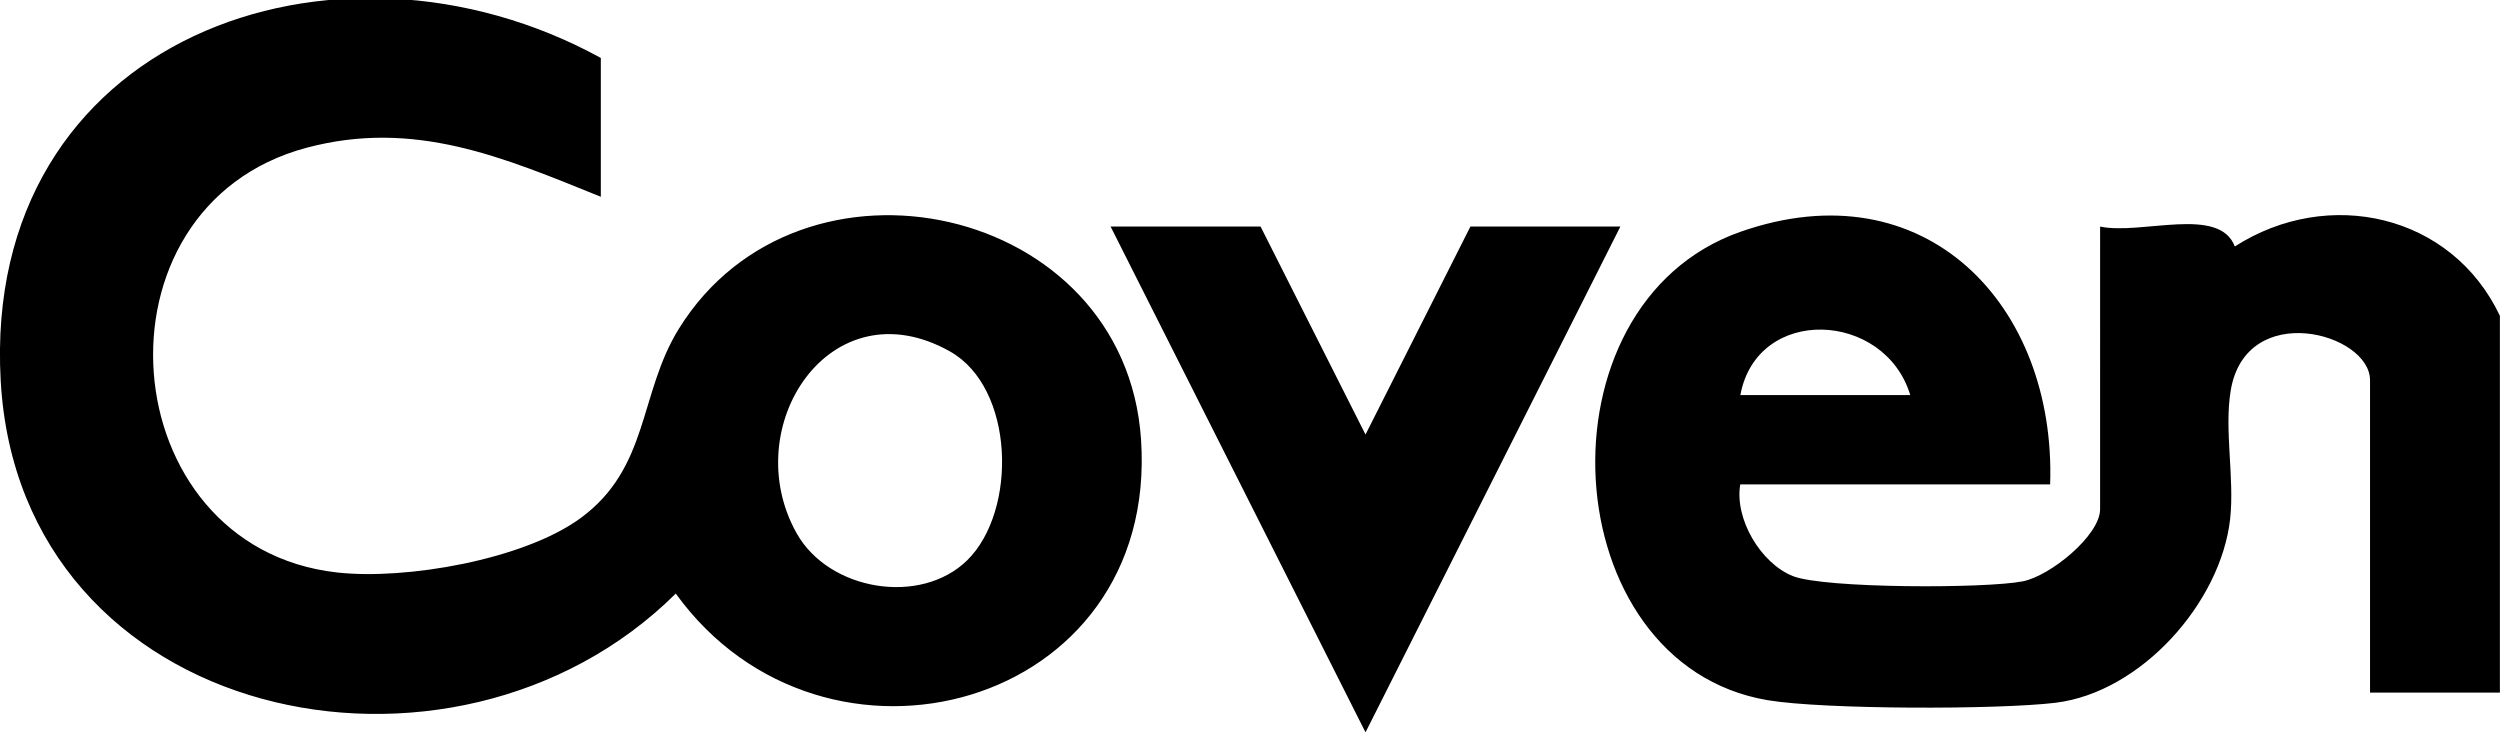 <svg xmlns="http://www.w3.org/2000/svg" data-name="Calque 2" viewBox="0 0 499.94 146.45"><g data-name="Calque 1"><path d="M499.94 138.5h-25.99V76.04c0-9.47-24.85-16.2-27.87 2.1-1.31 7.91.8 17.54-.11 25.67-1.87 16.67-17.77 34.65-34.94 36.73-11.51 1.39-46.38 1.36-57.54-.52-42.86-7.22-47.01-79.09-5.43-93.67 36.97-12.96 63.13 14.67 61.92 50.52h-61.97c-1.18 6.88 4.08 15.76 10.51 18.33 6.25 2.5 38.6 2.52 46 1.05 5.53-1.1 15.45-9.19 15.45-14.42V45.31c8.28 1.73 23.83-4.24 26.94 3.98 18.68-11.99 43.38-6.49 53.01 13.87v75.35ZM382.01 79.01c-5.1-16.88-30.65-18.04-33.98 0zM120.15 11.59v27.76c-19.53-7.89-37.27-15.56-58.85-9.8-44.37 11.85-39.13 79.85 6.09 84.93 13.8 1.55 37.31-2.57 48.63-10.81 13.88-10.11 11.69-24.94 19.74-37.93 24.25-39.12 89.22-25.07 92.42 22.11 3.66 54-63.4 71.91-93.04 30.85-44.59 44.26-131.17 26-135-42.57s66.88-93.71 120.01-64.54m73.27 100.45c10.04-9.85 9.54-34.48-3.48-41.78-23.88-13.39-42.54 15.1-30.65 36.35 6.45 11.54 24.8 14.58 34.13 5.43M252.08 45.3l20.99 41.6 20.98-41.6h29.99l-50.97 101.15L222.09 45.3z"/></g></svg>
